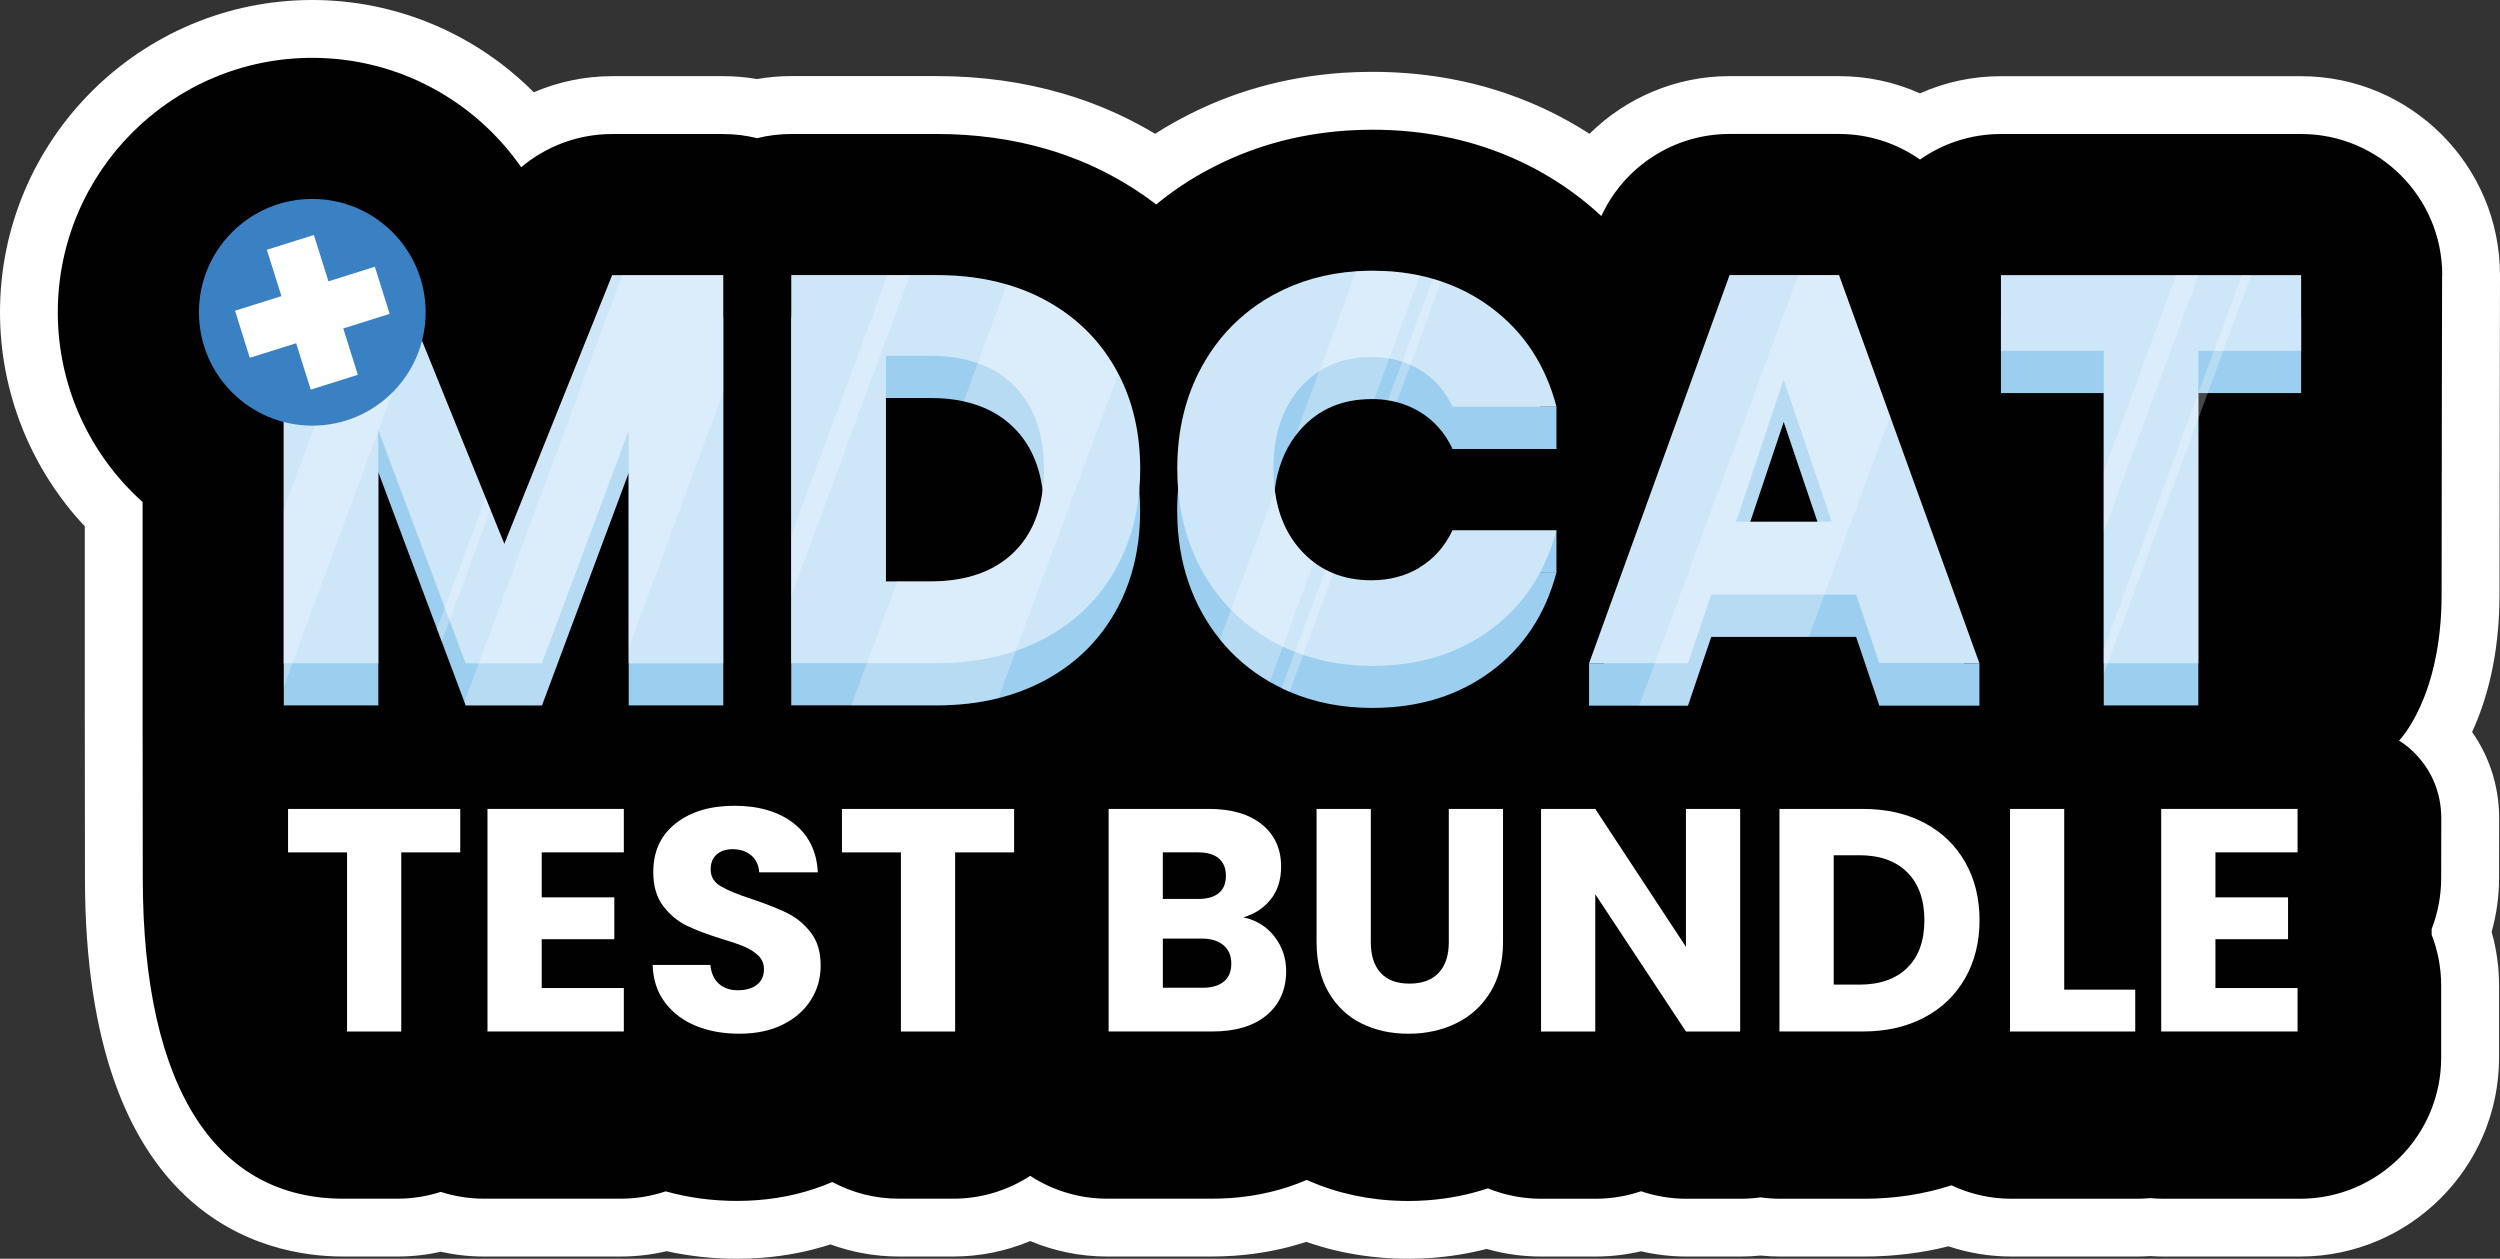<?xml version="1.0" encoding="UTF-8"?><svg id="Layer_2" xmlns="http://www.w3.org/2000/svg" xmlns:xlink="http://www.w3.org/1999/xlink" viewBox="0 0 986.33 496.62"><rect x="0" y="0" width="986.33" height="496.62" fill="#333333" stroke="none"/><defs><style>.cls-1{fill:url(#linear-gradient);}.cls-1,.cls-2,.cls-3,.cls-4,.cls-5{stroke-width:0px;}.cls-2{fill:#cde6f8;}.cls-3{fill:#9cceef;}.cls-6{opacity:.27;}.cls-4{fill:#3a81c3;}.cls-7{isolation:isolate;}.cls-5{fill:#fff;}</style><linearGradient id="linear-gradient" x1="22.8" y1="1650.93" x2="963.54" y2="1650.93" gradientTransform="translate(0 1899.25) scale(1 -1)" gradientUnits="userSpaceOnUse"><stop offset="0" stop-color="#010101"/><stop offset=".86" stop-color="#010101"/><stop offset="1" stop-color="#010101"/></linearGradient></defs><g id="Layer_2-2"><g id="Layer_1-2"><path class="cls-5" d="M555.57,496.62c-.91,0-1.8-.01-2.69-.03-4-.07-8.12-.35-12.11-.83-7.76-.9-15.47-2.56-22.82-4.94-.86-.28-1.72-.57-2.59-.87-9.02,2.96-18.55,4.8-28.44,5.48l-.26.02c-2.93.19-5.88.29-8.79.29h-41.05c-10.51,0-20.81-2.09-30.37-6.11-9.56,4.02-19.86,6.11-30.37,6.11h-21.46c-9.21,0-18.37-1.64-26.97-4.78-8.64,2.79-17.69,4.56-27.02,5.28-3.21.25-6.46.38-9.89.38-9.47,0-18.78-1-27.74-2.99-5.91,1.4-11.96,2.11-18.06,2.11h-53.97c-5.76,0-11.48-.63-17.07-1.88-5.59,1.25-11.31,1.88-17.07,1.88h-21.46c-30.62,0-101.85-14.56-101.85-149.4,0,0-.07-61-.07-68.03v-70.66C12.08,184.89,0,154.67,0,123.21,0,55.27,55.27,0,123.21,0c33.03,0,64.42,13.32,87.38,36.41,9.71-4.16,20.23-6.36,30.92-6.36h43.83c4.47,0,8.94.38,13.35,1.14,4.45-.78,8.97-1.17,13.49-1.17h57.37c17.44,0,34.18,2.31,49.74,6.87,10.29,3,20.2,7.02,29.43,11.94,2.37,1.26,4.71,2.58,7.01,3.96,2.49-1.6,5.02-3.12,7.58-4.55.51-.28,2.36-1.28,2.85-1.54,19.35-10.37,40.72-16.41,63.52-17.97,3.8-.26,7.76-.39,11.77-.39,11.65,0,23.03,1.13,33.82,3.36.71.14,1.41.29,2.11.45,2.88.62,5.61,1.29,8.33,2.06,1.01.27,2.02.57,3.02.88l3.03.95c1.2.37,2.53.81,3.85,1.3,11.13,3.92,21.68,9.1,31.5,15.45,14.46-14.3,34.24-22.76,55.23-22.76h43.18c11.14,0,21.98,2.32,31.98,6.8,9.98-4.46,20.8-6.77,31.92-6.77h118.42c43.28,0,78.49,35.21,78.49,78.49,0,.05-.19,90.44-.19,125.95,0,24.42-5.25,42.26-10.82,54.29,5.99,8.57,10.68,19.99,10.68,34.13,0,12.14-.04,23.49-.04,23.49,0,7.21-.98,14.32-2.93,21.22,1.95,6.9,2.93,14.03,2.93,21.29v28.33c0,43.28-35.21,78.49-78.49,78.49h-53.96c-1.7,0-3.4-.06-5.15-.18-1.75.12-3.47.18-5.14.18h-49.58c-8.57,0-16.92-1.36-24.91-4.04-10.65,2.69-21.82,4.04-33.33,4.04h-33c-2.56,0-5.17-.13-7.78-.39-2.62.26-5.22.39-7.78.39h-21.46c-6.06,0-12.06-.7-17.93-2.07-5.87,1.38-11.89,2.07-17.97,2.07h-21.46c-7.33,0-14.54-1.01-21.51-3-7.07,1.82-14.35,3.01-21.71,3.54-3.02.22-6.15.34-9.25.34h.02Z"/><path class="cls-1" d="M963.54,108.55c0-30.75-24.93-55.68-55.68-55.68h-118.42c-11.88,0-22.89,3.73-31.93,10.08-9.16-6.43-20.25-10.1-31.98-10.1h-43.18c-21.87,0-41.55,12.78-50.57,32.39-3.33-3.09-6.82-6.02-10.51-8.75-10.14-7.51-21.33-13.44-33.37-17.67-.98-.36-1.97-.7-2.97-1l-3-.94c-.76-.24-1.52-.46-2.29-.66-2.43-.69-4.8-1.27-7.16-1.77-.57-.13-1.13-.25-1.71-.36-9.29-1.93-19.14-2.91-29.33-2.91-3.49,0-6.94.12-10.21.34-19.59,1.34-37.89,6.5-54.39,15.36-.42.22-.86.46-1.32.7-.36.19-.72.39-1.07.58-6.47,3.62-12.61,7.83-18.27,12.5-5.65-4.34-11.71-8.24-18.2-11.68-7.84-4.18-16.3-7.61-25.1-10.17-13.49-3.95-28.07-5.95-43.34-5.95h-57.37c-4.64,0-9.15.58-13.47,1.65-4.28-1.06-8.76-1.63-13.37-1.63h-43.83c-13.41,0-26.03,4.81-35.87,13.09-18.15-26.06-48.33-43.15-82.43-43.15-55.36,0-100.4,45.04-100.4,100.39,0,29.31,12.7,56.26,33.46,74.85v80.24c0,7.03.07,68.03.07,68.03,0,85.11,30.28,126.59,79.03,126.59h21.46c5.96,0,11.69-.95,17.07-2.68,5.38,1.73,11.11,2.68,17.07,2.68h53.97c6.19,0,12.14-1.03,17.71-2.89,8.89,2.49,18.29,3.77,28.09,3.77,2.82,0,5.49-.1,8.15-.31,10.44-.8,20.32-3.2,29.48-7.15,7.82,4.19,16.76,6.58,26.26,6.58h21.46c11.21,0,21.64-3.32,30.37-9.02,8.74,5.7,19.16,9.02,30.37,9.02h41.04c2.43,0,4.91-.08,7.36-.24h.13c10.78-.74,20.96-3.17,30.19-7.16,3.06,1.36,6.22,2.57,9.42,3.61,5.93,1.92,12.15,3.26,18.5,3.99,3.25.39,6.61.61,10,.68.69.02,1.38.03,2.09.03,2.55,0,5.11-.09,7.62-.28,8.25-.59,16.24-2.18,23.86-4.7,6.48,2.64,13.56,4.1,20.98,4.1h21.46c6.29,0,12.33-1.04,17.97-2.96,5.7,1.94,11.74,2.96,17.93,2.96h21.46c2.64,0,5.24-.2,7.78-.55,2.54.36,5.14.55,7.78.55h33c12.18,0,23.74-1.79,34.52-5.3,7.2,3.4,15.24,5.3,23.72,5.3h49.58c1.74,0,3.45-.09,5.14-.25,1.7.16,3.41.25,5.14.25h53.96c30.75,0,55.68-24.93,55.68-55.68v-28.33c0-7.11-1.33-13.91-3.76-20.16v-2.25c2.43-6.25,3.76-13.05,3.76-20.16,0,0,.04-11.31.04-23.42,0-21.52-16.67-30.75-16.67-30.75,0,0,16.8-16.79,16.8-57.67,0-35.53.19-125.95.19-125.95l.05-.03Z"/><g id="Graphic_Elements"><rect class="cls-3" x="573.06" y="209.33" width="41.01" height="16.65"/><path class="cls-3" d="M777.6,269.11l-2.71-7.44-10.08-27.84-22.11-61.14h0l-17.19-47.5h-43.18l-49.36,136.47-6.02,16.65h39.03l9.15-27.05h57.16l9.15,27.05h39.5l-3.32-9.19h-.02ZM690.53,205.84l13.2-39.41,13.33,39.41,5.63,16.65h-37.73l5.57-16.65h0Z"/><rect class="cls-3" x="573.06" y="160.47" width="41.01" height="16.65"/><rect class="cls-3" x="626.93" y="261.67" width="39.03" height="16.65"/><path class="cls-3" d="M241.51,125.19l-27.88,69.53v.03l-14.63,36.42-8.67-21.4h0l-1.95-4.79h0l-16.01-39.54-4.65-11.44h0l-6.56-16.16-5.13-12.67h-44.06v153.12h37.29v-92.03l3.28,8.77,4.47,11.93,15.41,41.18,1.87,4.99,8.94,23.83.48,1.34h30.11l34.24-91.83v91.83h37.29V125.17h-43.85,0v.02Z"/><path class="cls-3" d="M449.47,193.42v-.07c-1.01-11.7-4.2-22.28-9.58-31.64-.8-1.37-1.61-2.72-2.48-4.02-6.4-9.64-14.91-17.28-25.56-22.92-6.2-3.28-12.96-5.73-20.24-7.33-6.89-1.54-14.24-2.28-22.07-2.28h-57.37v153.12h57.37c8.69,0,16.81-.95,24.35-2.84,6.36-1.58,12.3-3.83,17.85-6.76,12.13-6.4,21.51-15.42,28.15-27.05,6.63-11.64,9.92-24.93,9.92-39.93,0-2.84-.11-5.6-.35-8.32h0v.04ZM349.49,246.02v-88.99h17.66c4.7,0,9.05.43,13.06,1.31,8.02,1.74,14.63,5.23,19.88,10.46,6.22,6.24,9.99,14.44,11.26,24.62.35,2.64.51,5.42.51,8.32,0,14.11-3.93,25.02-11.77,32.73-7.85,7.71-18.85,11.56-32.94,11.56h-17.66Z"/><path class="cls-3" d="M573.06,225.96c-3.05,6.39-7.39,11.28-12.97,14.61-5.6,3.34-11.96,5-19.07,5-7.67,0-14.4-1.77-20.11-5.36-1.01-.61-2-1.31-2.95-2.07-1.47-1.14-2.87-2.42-4.16-3.82-.23-.23-.47-.48-.68-.75-7.13-8.01-10.68-18.7-10.68-32.07,0-2.52.11-4.92.37-7.24.04-.35.08-.73.13-1.08,1.05-8.28,3.75-15.36,8.08-21.17.65-.9,1.35-1.75,2.08-2.58,7.13-8.01,16.42-11.99,27.92-11.99.38,0,.8,0,1.18,0,1.84.04,3.65.21,5.39.48,1.18.18,2.34.41,3.45.73,3.22.85,6.24,2.1,9.05,3.8,5.59,3.34,9.92,8.21,12.97,14.61h41.01c-1.57-6-3.72-11.56-6.43-16.65-4.75-8.95-11.28-16.49-19.53-22.63-7.47-5.53-15.81-9.49-25.02-11.8-1.14-.3-2.27-.55-3.42-.78-1.7-.37-3.45-.67-5.23-.94-4.16-.58-8.51-.88-12.99-.88s-8.69.28-12.83.88c-9.78,1.38-18.76,4.4-26.98,9.04-2.37,1.34-4.62,2.78-6.79,4.33-5.17,3.72-9.72,8.04-13.67,12.97-2.58,3.21-4.87,6.67-6.94,10.39-5.3,9.62-8.45,20.33-9.45,32.1-.3,3.49-.3,3.5,0,.03-.07.75-.13,1.48-.17,2.25-.11,1.98-.18,4.02-.18,6.06,0,5.29.4,10.36,1.2,15.22h0c1.48,9.11,4.35,17.46,8.61,25.15,2.08,3.75,4.43,7.24,7.06,10.48,5.42,6.7,11.96,12.27,19.64,16.71.21.13.45.27.68.4,1.3.75,2.62,1.44,3.96,2.07l3.17,1.47c9.88,4.25,20.77,6.37,32.67,6.37,18.18,0,33.74-4.75,46.68-14.3,12.94-9.52,21.6-22.58,25.96-39.14h-41.01v.04h0v.05Z"/><path class="cls-3" d="M789.44,125.19v29.89h40.57v123.23h37.29v-123.23h40.57v-29.89h-118.43.01-.01Z"/><path class="cls-2" d="M241.51,108.55l-42.53,106.01-5.47-13.46-1.94-4.8-16.02-39.51h0l-4.63-11.47-6.56-16.15-8.35-20.6h-44.06v153.12h37.29v-92.04l.08.21,6.29,16.83h0l4.47,11.93,15.42,41.18,1.87,4.99,6.32,16.91h30.11l34.24-91.83v91.83h37.29V108.55h-43.85.03,0,.01Z"/><path class="cls-2" d="M441.2,147.48c-.4-.81-.85-1.6-1.3-2.41-6.64-11.56-15.96-20.53-28.04-26.94-4.57-2.44-9.45-4.4-14.61-5.9-8.45-2.47-17.68-3.71-27.7-3.71h-57.37v153.12h57.37c11.4,0,21.81-1.61,31.26-4.89,3.82-1.28,7.46-2.85,10.96-4.69,12.13-6.4,21.51-15.42,28.15-27.05,5.37-9.45,8.55-19.98,9.58-31.6v-.07c.23-2.71.35-5.46.35-8.25,0-14.1-2.87-26.64-8.62-37.63h-.01l-.02.02ZM411.35,193.42c-1.27,10.14-5.03,18.28-11.26,24.4-7.85,7.71-18.85,11.56-32.94,11.56h-17.66v-88.99h17.66c6.99,0,13.2.97,18.63,2.91,5.57,1.94,10.34,4.9,14.31,8.87,7.84,7.85,11.77,18.83,11.77,32.94,0,2.91-.17,5.69-.51,8.32h0Z"/><path class="cls-2" d="M560.08,223.94c-5.6,3.34-11.96,5-19.07,5-5.47,0-10.46-.91-14.93-2.74-1.1-.41-2.14-.94-3.17-1.48-1.57-.81-3.07-1.77-4.5-2.87-1.88-1.41-3.67-3.05-5.32-4.9-5.49-6.14-8.85-13.87-10.11-23.22h0c-.03-.18-.04-.35-.07-.51-.33-2.65-.5-5.42-.5-8.32,0-13.36,3.55-24.06,10.68-32.06,2.24-2.52,4.69-4.62,7.36-6.34,5.82-3.77,12.69-5.66,20.57-5.66,2.47,0,4.82.2,7.1.6,1.75.3,3.45.73,5.12,1.27,1.11.37,2.2.8,3.25,1.27,1.24.55,2.45,1.18,3.62,1.88,5.59,3.34,9.92,8.21,12.97,14.61h41.01c-4.35-16.59-13.01-29.68-25.96-39.26-5.94-4.4-12.44-7.78-19.48-10.16l-3.34-1.05c-1.67-.5-3.35-.94-5.1-1.28-5.9-1.28-12.16-1.9-18.76-1.9-2.18,0-4.32.07-6.42.21-11.76.8-22.5,3.8-32.16,9.04-.4.2-.81.43-1.21.65-3.82,2.14-7.34,4.57-10.59,7.29-6.77,5.6-12.37,12.4-16.79,20.41-6.54,11.84-9.81,25.33-9.81,40.44,0,2.84.11,5.6.35,8.31.16,1.8.16,1.82,0,.03.03.47.08.95.13,1.41.53,5.49,1.55,10.72,3.07,15.72,1.55,5.23,3.64,10.19,6.24,14.88,3.18,5.73,6.99,10.88,11.4,15.36,4.63,4.75,9.98,8.84,15.98,12.24,1.45.84,2.94,1.6,4.45,2.32,1.57.77,3.15,1.45,4.79,2.08,1.08.41,2.18.84,3.27,1.2,8.41,2.88,17.52,4.32,27.28,4.32,18.18,0,33.74-4.75,46.68-14.3,8.25-6.06,14.77-13.56,19.51-22.52,2.72-5.09,4.85-10.62,6.44-16.65h-41.01c-3.05,6.39-7.39,11.28-12.97,14.61h0v.07Z"/><path class="cls-2" d="M780.66,260.89l-12.77-35.31-22.11-61.14-20.23-55.91h-43.18l-55.41,153.12h39.03l9.15-27.05h57.16l9.15,27.05h39.5l-.28-.78h0v.02h-.01ZM684.95,205.84l18.76-56.05,18.96,56.05h-37.73,0Z"/><path class="cls-2" d="M789.44,108.55v29.89h40.57v123.23h37.29v-123.23h40.57v-29.89h-118.43.01-.01Z"/><rect class="cls-3" x="741.44" y="261.67" width="39.5" height="16.65"/><g class="cls-6"><polygon class="cls-5" points="164.36 129.16 161.14 137.87 149.34 169.84 149.25 170.06 115.39 261.67 111.95 270.97 111.95 201.13 140.01 125.19 146.16 108.55 156.01 108.55 164.36 129.16"/><path class="cls-5" d="M518.39,221.86l-4.62,12.49-7.67,20.8-5.16,13.93c-7.67-4.43-14.23-10.01-19.64-16.71l4.35-11.76,17.11-46.31.2-.55c1.25,9.35,4.62,17.08,10.11,23.22,1.65,1.85,3.42,3.49,5.32,4.9h-.01.01Z"/><path class="cls-5" d="M560.2,108.71l-5.77,15.61-6.32,17.11-5.92,16.05c-.38,0-.8,0-1.18,0-11.49,0-20.81,4-27.92,11.99-.75.84-1.44,1.68-2.08,2.58l9.45-25.57,8.18-22.15,6.39-17.29c2.1-.14,4.25-.21,6.42-.21,6.6,0,12.86.61,18.76,1.9h-.02v-.02h.01Z"/><polygon class="cls-5" points="867.44 108.55 861.3 125.19 830.01 209.87 830.01 185.88 852.43 125.19 858.57 108.55 867.44 108.55"/><polygon class="cls-5" points="359.01 108.55 352.85 125.19 312.18 235.27 312.18 211.27 343.99 125.19 350.14 108.55 359.01 108.55"/><polygon class="cls-5" points="191.58 196.27 188.36 204.98 188.36 205.01 175.51 239.78 172.42 248.16 174.29 253.15 177.38 244.75 190.31 209.8 190.31 209.79 193.52 201.09 191.58 196.27"/><path class="cls-5" d="M522.89,224.73c1.04.55,2.07,1.07,3.17,1.48l-5.19,14.03-6.74,18.22-5.39,14.58-3.17-1.47,5.29-14.31,7.06-19.07,4.96-13.43h.01v-.02h0Z"/><path class="cls-5" d="M568.64,111.05l-5.56,14.98-6.63,17.95-5.46,14.73c-1.14-.3-2.28-.53-3.45-.73l5.66-15.28,6.44-17.45,5.63-15.26,3.34,1.05h.03Z"/><polygon class="cls-5" points="830.01 266.06 831.62 261.67 867.3 165.16 871.03 155.08 877.16 138.43 882.05 125.19 888.21 108.55 884.49 108.55 878.36 125.19 873.45 138.43 867.3 155.08 867.3 155.09 830.01 256 830.01 266.06"/><polygon class="cls-5" points="285.34 108.55 285.34 154.76 248.05 255.69 248.05 186.48 213.83 278.31 183.72 278.31 183.22 276.98 188.88 261.67 213.6 194.76 213.61 194.72 245.47 108.55 285.34 108.55"/><path class="cls-5" d="M441.2,147.48l-3.79,10.22-36.62,99.07-6.9,18.7c-7.54,1.88-15.66,2.84-24.35,2.84h-33.66l6.16-16.65,7.44-20.17,4.47-12.1h13.2c14.1,0,25.07-3.85,32.94-11.56,6.22-6.12,9.99-14.26,11.26-24.4-1.27-10.18-5.03-18.38-11.26-24.62-5.26-5.23-11.86-8.72-19.88-10.46l5.57-15.04,5.83-15.82,5.63-15.22c5.17,1.5,10.04,3.47,14.61,5.9,12.06,6.39,21.4,15.38,28.04,26.94.45.8.9,1.58,1.3,2.41v-.02h.02v-.02Z"/><path class="cls-5" d="M725.51,108.55h-16.08l-6.14,16.65-50.43,136.47-6.16,16.65h19.26l9.15-27.05h38.54l6.14-16.65,22.89-61.92h0l3.04-8.24-20.23-55.91h.02ZM690.53,205.84l13.2-39.41,13.33,39.41h-26.53Z"/></g><circle class="cls-4" cx="123.21" cy="123.21" r="44.72"/><polygon class="cls-5" points="153.71 123.81 153.72 123.81 147.89 105.24 129.61 110.99 129.59 111 126.71 101.86 123.84 92.7 123.84 92.7 123.84 92.7 105.27 98.54 111.03 116.83 92.72 122.59 98.55 141.15 98.57 141.15 98.57 141.15 104.35 139.34 116.84 135.42 122.6 153.71 141.16 147.88 141.16 147.87 141.18 147.85 135.43 129.58 153.72 123.83 153.71 123.81"/></g><g class="cls-7"><g class="cls-7"><path class="cls-5" d="M181.58,319.15v17.14h-23.27v70.68h-21.39v-70.68h-23.27v-17.14h67.92Z"/><path class="cls-5" d="M213.72,336.28v17.76h28.65v16.51h-28.65v19.26h32.4v17.14h-53.79v-87.81h53.79v17.14h-32.4Z"/><path class="cls-5" d="M274.51,404.71c-5.09-2.08-9.15-5.17-12.2-9.26-3.05-4.08-4.65-9.01-4.82-14.76h22.77c.33,3.25,1.46,5.73,3.38,7.44,1.92,1.71,4.42,2.56,7.51,2.56s5.67-.73,7.51-2.19c1.83-1.46,2.75-3.48,2.75-6.07,0-2.17-.73-3.96-2.19-5.38-1.46-1.42-3.25-2.58-5.38-3.5-2.13-.92-5.15-1.96-9.07-3.13-5.67-1.75-10.3-3.5-13.89-5.25-3.59-1.75-6.67-4.33-9.26-7.75-2.59-3.42-3.88-7.88-3.88-13.38,0-8.17,2.96-14.57,8.88-19.2,5.92-4.63,13.63-6.94,23.14-6.94s17.47,2.31,23.39,6.94c5.92,4.63,9.09,11.07,9.51,19.33h-23.14c-.17-2.83-1.21-5.07-3.13-6.69-1.92-1.63-4.38-2.44-7.38-2.44-2.59,0-4.67.69-6.25,2.06-1.58,1.38-2.38,3.36-2.38,5.94,0,2.84,1.33,5.05,4,6.63,2.67,1.58,6.84,3.29,12.51,5.13,5.67,1.92,10.28,3.75,13.82,5.5,3.54,1.75,6.61,4.3,9.19,7.63,2.58,3.34,3.88,7.63,3.88,12.88s-1.27,9.55-3.81,13.63c-2.54,4.09-6.23,7.34-11.07,9.76-4.84,2.42-10.55,3.63-17.14,3.63s-12.18-1.04-17.26-3.13Z"/><path class="cls-5" d="M400.1,319.15v17.14h-23.27v70.68h-21.39v-70.68h-23.27v-17.14h67.92Z"/><path class="cls-5" d="M502.8,369.49c3.08,3.96,4.63,8.49,4.63,13.57,0,7.34-2.56,13.16-7.69,17.45-5.13,4.3-12.28,6.44-21.45,6.44h-40.9v-87.81h39.53c8.92,0,15.91,2.04,20.95,6.13,5.04,4.09,7.57,9.63,7.57,16.64,0,5.17-1.36,9.47-4.07,12.88-2.71,3.42-6.32,5.8-10.82,7.13,5.09,1.08,9.17,3.61,12.26,7.57ZM458.77,354.67h14.01c3.5,0,6.19-.77,8.07-2.31,1.88-1.54,2.81-3.82,2.81-6.82s-.94-5.29-2.81-6.88c-1.88-1.58-4.57-2.38-8.07-2.38h-14.01v18.39ZM482.85,387.26c1.96-1.63,2.94-3.98,2.94-7.07s-1.02-5.5-3.06-7.25c-2.04-1.75-4.86-2.63-8.44-2.63h-15.51v19.39h15.76c3.58,0,6.36-.81,8.32-2.44Z"/><path class="cls-5" d="M540.83,319.15v52.54c0,5.25,1.29,9.3,3.88,12.13,2.58,2.84,6.38,4.25,11.38,4.25s8.84-1.42,11.51-4.25c2.67-2.83,4-6.88,4-12.13v-52.54h21.39v52.41c0,7.84-1.67,14.47-5,19.89-3.34,5.42-7.82,9.51-13.45,12.26s-11.91,4.13-18.83,4.13-13.12-1.35-18.58-4.07c-5.46-2.71-9.78-6.8-12.95-12.26-3.17-5.46-4.75-12.11-4.75-19.95v-52.41h21.39Z"/><path class="cls-5" d="M686.55,406.96h-21.39l-35.78-54.16v54.16h-21.39v-87.81h21.39l35.78,54.41v-54.41h21.39v87.81Z"/><path class="cls-5" d="M759.23,324.65c6.92,3.67,12.28,8.82,16.07,15.45,3.79,6.63,5.69,14.28,5.69,22.95s-1.9,16.22-5.69,22.89c-3.79,6.67-9.17,11.84-16.14,15.51-6.96,3.67-15.03,5.5-24.21,5.5h-32.9v-87.81h32.9c9.26,0,17.34,1.84,24.27,5.5ZM752.48,381.82c4.5-4.42,6.75-10.67,6.75-18.76s-2.25-14.39-6.75-18.89-10.8-6.75-18.89-6.75h-10.13v51.04h10.13c8.09,0,14.38-2.21,18.89-6.63Z"/><path class="cls-5" d="M814.4,390.45h28.02v16.51h-49.41v-87.81h21.39v71.3Z"/><path class="cls-5" d="M874.06,336.28v17.76h28.65v16.51h-28.65v19.26h32.4v17.14h-53.79v-87.81h53.79v17.14h-32.4Z"/></g></g></g></g></svg>